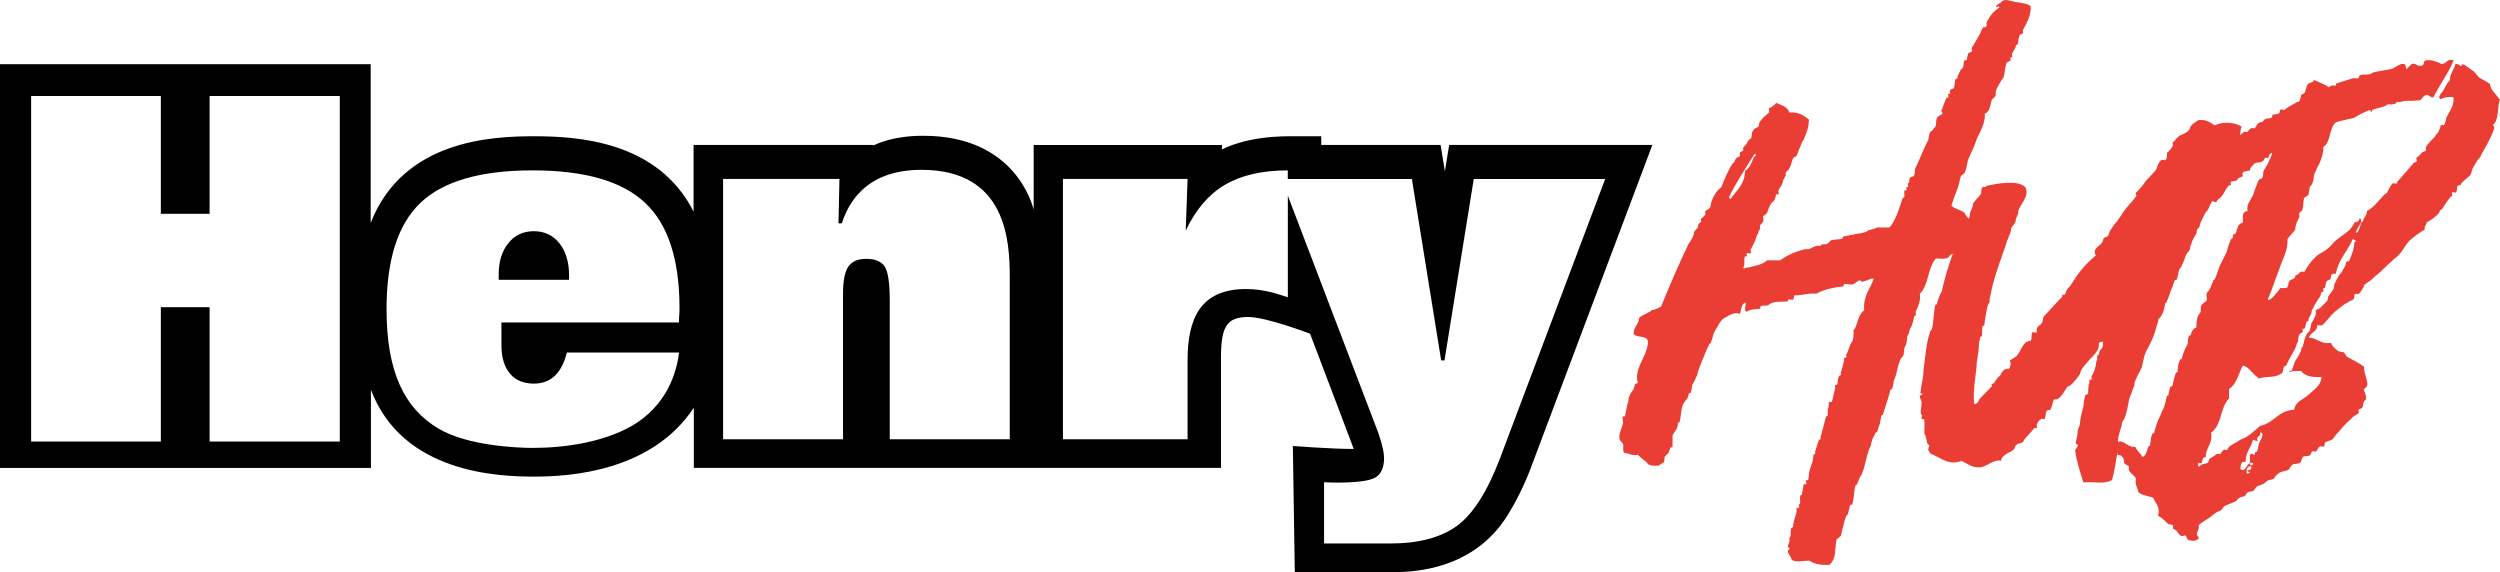 <svg xmlns="http://www.w3.org/2000/svg" id="Layer_1" width="309.16" height="70.76" viewBox="0 0 309.16 70.76"><path d="M179.21,17.92l-.53,3.27v.02-.02l-.53-3.27h-14.76v-1.07h-3.88c-5.42,0-8.03,1.47-8.41,1.64l.02-.56h-23.29v7.98c-.17-.51-2.22-9.12-13.65-9.12-3.71,0-5.62.95-6.19,1.2v-.07h-22.22v8.25c-4.41-8.77-14.46-9.32-19.69-9.32s-16.21.44-20.24,10.71v.02V7.94H0v49.93h45.87v-9.67c3.92,10.36,15.82,10.74,20.24,10.74s14.5-.66,19.69-8.52v7.44h65.19v-13.63c0-3.84.72-5.03,3.37-5.03,2.24,0,7.65,2.07,7.65,2.07,0,0,5.34,14.05,5.4,14.25-2.89,0-7.53-.37-7.53-.37l.24,15.61h12.01c3.05,0,10.2-.41,14.34-7.1,1.01-1.64,2-3.58,2.87-5.87v-.02l15-39.85h-25.13.01ZM42.02,54.6h-16.1v-16.61h-6.03v16.61H3.85V11.87h16.04v14.57h6.03v-14.57h16.1v42.73h0ZM83.99,38.98c-.02.38-.03.69-.03.9h-21.95v2.8c0,1.52.35,2.69,1.05,3.52.69.83,1.68,1.24,2.96,1.24,1.04,0,1.9-.32,2.58-.96.67-.63,1.18-1.59,1.5-2.88h13.87c-.27,2.32-1.43,6.6-5.99,9.15-3.4,1.9-8,2.64-12.11,2.64-1.88,0-8.06-.25-11.65-2.39-4.24-2.52-6.42-7.04-6.42-14.77,0-6.11,1.4-10.49,4.21-13.16,2.81-2.67,7.43-4,13.86-4s11.04,1.33,13.89,4c2.85,2.66,4.27,7.01,4.27,13.04,0,.2,0,.48-.03.87h-.01ZM124.86,54.32h-14.83v-17.11c0-2.21-.21-3.63-.63-4.26-.42-.62-1.19-.94-2.26-.94s-1.79.32-2.23.96c-.44.63-.66,1.75-.66,3.35v18h-14.83V22.13h14.39l-.12,5.49h.41c.7-2.12,2.67-6.62,9.85-6.62,10.52,0,10.92,8.78,10.92,13.31v20h0ZM185.47,56.75c-1.57,4.1-3.34,6.87-5.34,8.31-1.99,1.43-4.73,2.15-8.25,2.15h-8.14v-7.58c.29.04,4.94.24,6.33-.57.74-.43,1.09-1.27,1.09-2.43s-.74-3.18-.78-3.27l-11.12-29.16v12.56c-1.16-.37-2.92-1.02-5.16-1.02-5.62,0-7.24,3.61-7.24,8.82v9.76h-15.41V22.13h15.41l-.23,6.39c1.22-2.58,2.83-4.47,4.84-5.66,2.02-1.19,4.62-1.79,7.78-1.79v1.07h15.35l3.62,22.43h.41l3.62-22.43h16.25l-13.03,34.61h0Z" fill-rule="evenodd"></path><path d="M70.37,34.6h-8.7v-.65c0-1.58.39-2.87,1.17-3.85.78-1,1.85-1.51,3.17-1.51s2.39.51,3.18,1.51c.78.99,1.18,2.31,1.18,3.94v.56Z"></path><path d="M309.09,12.3c-.37-.66-1.04-1.03-1.18-1.92-.29-.22-.74-.44-1.11-.66-.44-.22-.59-.66-.89-.89-.37-.22-1.11-.89-1.4-.89-.07,0,0,.22-.22.22-.07,0-.37-.37-.66-.22-.15.74-.67,1.11-.67,1.99-.52.44-.66,1.25-1.11,1.62-.07.22-.44.52,0,.74.15-.3,1.62-.37,1.55-.22.15,1.03-.66,1.92-.88,2.51-.07.22-.07.59-.3.89,0,.07-.29-.07-.37,0,0,0-.22.74-.22.59,0,.3-.37.52-.44.74-.44.52-.88.81-1.18,1.4-.07.07,0,.3,0,.44-.07,0-.44.22-.52.22-.15.3-.37.37-.66.66-.07.15.15.37,0,.44,0,.07-.37.15-.37.22-.66.74-1.26,1.48-1.85,2.14-.15.07-.15.29-.22.37-.07.07-.44-.07-.52,0-.29.29-.52.81-.66,1.11,0,.07-.37.22-.37.3-.74.74-1.26,1.55-2.14,1.99,0,.66-.44.81-.44,1.11s-.15.15-.22.3c-.22.37-.22,1.03-.66,1.33-.07-.74,1.03-1.33.44-1.85-.07.3-.29.52-.66.52-.37,1.03-1.48,1.55-2.29,2.21-.44.37-.66.81-1.11,1.11-.44.37-1.11.59-1.4.96-.59.52-1.03,1.18-1.4,1.85-.66-.22-.59.37-1.11.44,0,.44-.44.44-.74.66-.22.3,0,.66-.37.89h-.74c-.3.44-1.33,1.77-1.55,1.4.52-1.18.89-2.44,1.4-3.69.37-1.26,1.11-2.29,1.03-3.77.29-.44.74-.81.96-1.18,0-.66.44-1.4.52-1.55,0-.15-.07-.37,0-.52.07-.07.37-.3.37-.37.15-.52.07-1.03.22-1.48.15-.07.44-.3.52-.37.07-.3.15-.89.15-.89.07-.3.22-.22.22-.3.3-.59.22-.59.3-1.11.07-.44.29-.66.37-.96.44-.81.81-1.7.81-2.66.96-.59.67-2.36,1.55-3.03.74-.29,1.62-.37,2.29-.59.59-.37,1.25-.74,1.99-.96v.22c.15.15.22-.22.22-.22.52-.22,1.62-.37,1.85-.66,0-.07.44,0,.52,0,.3-.07.44,0,.67-.3,0-.07.29,0,.37,0,.89-.3,1.48-.07,2.07-.22.74.15.59-.52,1.18-.66.37-.07.44.3.88.3.81-1.62,1.85-2.95,2.51-4.58-.88-.3-.88.52-1.55.44-.22-.22-1.11-.44-1.18-.44-.22-.07-.52,0-.66,0-.44,0-.15.74-.67.66-.59.07-.52-.37-1.11-.22-.29.22-.52.52-.66.66-.15-.37,0-.74-.59-.66-.59.15-.89.59-1.48.66-.74.15-1.92.3-2.14.44-.44.37-.96.07-1.55.3-.07,0-.15.37-.22.37-.15.07-.44-.07-.66,0-.67.22-1.4.44-2.07.66v.22c-.07.07-.44,0-.52,0-.15.07-.22.15-.37.22-.52-.37-1.18-.59-1.85-.89-.07.37-.52.3-.66.44-.37.37-.29.89-.52,1.18,0,.07-.37.15-.37.22-.15.3-.07.89-.52.89-.52.3-1.11.59-1.55.96-.15.07-.37-.15-.52,0-.07,0-.07.37-.15.44-.22.07-.44.15-.74.15-.22,0-.07.3-.15.37-.37.15-.66.07-.89.22-.15.07-.15.37-.59.37-.37.07-.44.52-.66.74-.07,0-.37-.07-.44,0-.22.07-.22.15-.44.44-.07.07-.37-.07-.44,0-.16.12-.31.26-.47.42,0-.37.05-.74.17-1.08-.81-.52-2.29-.66-3.32-.15-.59-.37-1.03-.74-1.99-.66-.44.29-1.03.59-1.11,1.11-.3.59-1.18.66-1.48,1.03-.22.15-.3.44-.59.59-.07,0,0,.37,0,.44-.22.37-.37.59-.74.89,0,.3.07.59-.15.89-.07.07-.44-.07-.52,0-.3.15-.59.89-.59,1.03-.15.37-1.25,1.4-1.4,1.62-.37.59-.74.96-1.18,1.4-.07.07.07.29.07.37-.44.66-.96,1.11-1.4,1.7s-.81,1.33-1.4,1.92c-.15.3-.59.81-.59,1.03-.15.66-.66.3-.74.81-.07.74-1.48.96-.89,1.92-1.48,1.18-2.44,2.58-3.17,3.77-.22.22-.37.37-.52.66-.07.15,0,.44-.3.44s-.15.07-.15.22c-.89.89-1.48,1.62-2.29,2.44-.15.22-.07.66-.3.89-.15.22-.44.29-.52.52-.07.15-.07.44-.07.59-.07.07-.59-.15-.52,0-.22.22,0,.66-.22,1.03-.89,0-1.11,1.03-1.55,1.62-.15.37-.96.74-1.03.81-.07,0,.22.37.07.52-.07.29,0,.37-.22.52-.52-.07-.89.37-1.03.81-.52.3-.66,1.03-.96,1.03-.22,0-.07.07-.07.29-.59.66-1.25,1.26-1.55,1.62-.15.29-.22.59-.66.59-.15-1.62.22-3.69.3-4.58,0-.81.15-1.03.15-1.4.22-.89.07-1.48.22-1.85.07-.07.07-.3.07-.37-.07-.15.22-.15.22-.15.07-.37,0-.81.07-1.11-.07-.22.22-.22.22-.22.15-1.03.3-2.36.59-2.81.15,0,.07-.37.07-.44.15-.74.3-1.33.44-1.99.52-1.77,1.03-3.25,1.62-4.87.07-.52.66-1.4.59-1.85.15-.44.52-.59.59-1.03,0-.52.37-.66.3-1.11.15-.89,1.48-1.85.89-3.03-.96-.96-3.54-.44-4.87-.15.07.22-.37.07-.44.15-.22.22-.07.74-.22.89-.3.44-.96.96-.96,1.25,0,.52-.44.89-.37,1.4-.02.11-.08.23-.16.34-.19-.2-.37-.42-.5-.71-.44-.37-1.18-.44-1.62-.89.22-.81.52-1.48.74-2.07s.29-1.18.44-1.62c.07-.07.37-.22.44-.37.3-.52.3-1.18.44-1.62.37-.89.81-1.7,1.11-2.66.44-.89,1.03-1.92.96-3.03.74-.3.66-1.33.89-1.77.15-.07.44-.37.44-.52.07-.07,0-.22,0-.37.15-.59.74-1.55.96-1.77.22-.52.15-1.33.44-1.92,0,0,.37-.15.44-.22.07,0-.07-.3,0-.37,0-.07.15,0,.22,0,0-.07-.07-.44,0-.52.15-.37.44-.66.44-.89s.15-.07.22-.22c.15-.37.07-.81.29-1.18,0,0,.37-.15.37-.22.07,0,0-.3,0-.37.52-.96,1.03-1.85.96-2.95-.44-.37-1.11-.37-1.85-.52-.59-.07-1.4-.52-1.77,0-.22.15-.96.59-.52.66,0-.07.15-.22.3,0-.81.52-1.18,1.03-1.62,1.85,0,.15.07.37,0,.44-.15.3-.3.07-.44.22-.22.37-.3.66-.44.89-.37.59-.59,1.11-.96,1.62-.07.07.15.37,0,.44,0,.07-.37.15-.44.22,0,.07-.15.66-.15.74,0,.22-.22.07-.3.15-.15.3-.07.66-.22.96,0,0-.15.07-.22.15-.15.37-.44.74-.44,1.03,0,.22-.15.07-.22.15-.15.37-.07.81-.22,1.11,0,.07-.44.22-.44.22-.07.15,0,.44,0,.52-.07,0-.22-.07-.22,0-.07,0,0,.29,0,.44,0,.07-.22,0-.22,0-.07.07-.22.59-.29.66-.07.22-.15.37-.22.66,0,.15-.15.22-.15.22-.07.22.22.37.15.44-.07.15-.59.3-.66.52-.22.3-.07.81-.22,1.11,0,0-.15.15-.22.22-.1.19-.25.34-.44.44-.07.07-.22.89-.22.96-.59,1.11-1.03,2.36-1.62,3.54-.07.37,0,.59-.15.89-.07.15-.44.15-.52.3-.15.37.07.44-.22.66-.07,0,.07.37,0,.44,0,.07-.15,0-.22,0,0,.07.07.37,0,.44h-.22c-.07,0,0,.59,0,.66,0,.29-.22.15-.22.29-.44,1.18-.74,2.58-1.62,3.62h-1.55c-.29.22-1.03.29-1.11.37-.3.37-1.4.37-1.85.52-.52.07-.74.15-1.18.22-.07,0-.15.15-.15.3-.37.07-.89.07-1.33.15-.15.07-.37.37-.52.44-.44.22-.66-.07-.89.3,0,0-.44-.07-.52,0-.52.15-.52.29-.89.37-.07.07-.3,0-.37,0-1.25.3-2.29.74-3.17,1.4h-1.62c-.52.52-1.48.66-2.29.89-.37-.07-.52.3-.66,0,.3-.37,0-.89.22-1.4.07,0,.22.07.22,0,.07,0-.07-.3,0-.37.07-.07.37.07.52,0,.07-.07-.15-.44,0-.52.22-.44.59-1.11.59-1.25.07-.37.22-.52.3-.74.07-.29.07-.37.22-.44.07-.07-.07-.37,0-.44.07-.22.37-.37.37-.52.15-.15,0-.52,0-.66.15-.07.44-.3.52-.44.15-.37.22-.74.52-1.18,0-.07.3-.22.37-.37.15-.22.15-.52.22-.74,0,0,.22.07.3,0,.07,0-.07-.3,0-.44.07-.3.22-.44.37-.66.07,0,.22-.66.22-.66.15-.22.15-.37.3-.52.07,0-.07-.29,0-.37.07-.15.37-.37.44-.52.22-.37.3-.89.44-1.25.07-.15.37-.22.44-.3.07-.15.22-.52.3-.74.22-.44.37-1.11.59-1.25,0-.07.3-.74.3-.74.07-.22.15-.52.22-.66.15-.66.07-.66.15-1.11-.66-.52-1.25-.96-2.44-.89-.22-.74-.96-.89-1.62-1.18-.3.37-.59.52-.89.66-.07.07.07.44,0,.52-.37.37-.81.66-1.11,1.11-.15.15-.07.44-.22.66-.22.15-.59.22-.66.52-.22.22-.07.52-.22.89,0,0-.22.15-.3.22-.07.15-.15.22-.22.37-.07.22-.3.37-.44.52-.07.07,0,.3,0,.37-.07.15-.37.22-.44.3-.07.07.07.3,0,.44,0,.07-.44.15-.44.3-.07,0-.22.3-.22.37,0,.22-.15.07-.22.22-.59.89-1.03,1.99-1.4,2.95-.66.44-1.26,1.55-1.33,2.29,0,.37-.52.52-.66.66-.07,0,.07.37,0,.44-.15.22-.29.29-.52.52-.07.07.07.3,0,.37-.07.15-.37.15-.37.52s-.52.52-.52.89-.44,1.03-.66,1.33c-1.18,2.44-2.29,5.02-3.4,7.75-.44.22-.66.37-1.11.44-.22,0-.07.15-.22.15-.59.37-1.33.59-1.4.89,0,.66-.74,1.11-.66,1.92.44.52,1.85.07,1.77,1.11-.22,1.85-1.77,3.17-1.25,4.95-.52.07-.37.37-.52.74-.15.22-.3.37-.44.66-.15.3-.22.66-.22.89-.22.52-.29,1.4-.44,1.85,0,0-.22-.07-.22,0-.15.07.07.74,0,.89-.22.66-.52,1.33-.44,1.77,0,.37.3.44.44.74.15.29-.15.89.22,1.11.52,0,.81.37,1.62.22.3.3.66.59,1.11.96.15.37.81.44,1.55.37.07-.22.3-.22.52-.37.15-.29.07-.52.15-.74.15-.15.37-.37.44-.44.22-.29.07-.74.52-.74v-1.48c.3-.44.66-.89.66-1.4,0-.22.15-.15.22-.22.15-.59.15-1.4.37-2.07.3-.66.66-.74.74-1.33,0-.3.22-.07.3-.3.07-.3.07-.52.15-.89.15-.22.37-.66.44-.89.22-.3.22-.66.3-.89.37-.96.74-1.85,1.11-2.73,0-.07.22-.37.22-.44,0-.22.22-.15.22-.22.22-.59.3-1.11.44-1.4.52-.81.66-1.25,1.11-1.62.59-.3,1.25-.89,2.07-.59.15-.52.15-1.25.66-1.4.15.3-.3,1.18.22,1.11.52-.37,1.03-.22,1.62-.37v-.22c.22-.29.81,0,1.11-.29.52-.44,1.55-.3,2.29-.37-.07-.44.44-.15.66-.22.15-.15,0-.74.44-.52.81-.07,1.48-.3,2.44-.22.89-.52,2.29-.81,3.25-.89.15,0,.15-.22.15-.3.44-.07.81.15,1.18,0,.3-.07.66-.66.96-.37.22.22.07.07.37,0,.52-.07.74-.37,1.18-.29-.44,1.33-1.33,2.07-1.18,3.91-.89.59-.81,2.07-1.33,2.44,0,.07.07.44,0,.52,0,.37,0,.59-.15.89-.37.44-.52,1.4-.74,1.62-.07,0,.07.3,0,.37,0,.07-.22,0-.3,0,0,.07.07.44,0,.52-.15.66-.3,1.03-.37,1.33v.22c0,.22-.22.15-.22.22-.22.37-.07.81-.29,1.11h-.22c0,.07.07.44,0,.52-.15.44-.22,1.03-.37,1.55,0,.07-.3,0-.3,0-.22.22,0,.74-.22.89v.74c0,.15-.15.15-.22.22-.22.81-.52,2.07-.66,2.44v.22c0,.22-.15.15-.22.22-.22.59-.37,1.18-.44,1.4-.07,0,0,.15,0,.22,0,.22-.22.07-.22.22-.07.37-.07.81-.22,1.11-.15.37-.22.74-.3.96-.07.3-.07.81-.15,1.03-.07.07-.22,0-.22,0-.07.07,0,.44,0,.52h-.3c-.07,0-.22,1.25-.22,1.11,0,.3-.15.15-.22.3-.15.66.15.81-.15,1.11-.07,0,0,.3,0,.37-.07.15-.3,0-.3,0-.07.15,0,.44,0,.52-.22.74-.44,1.33-.44,1.77,0,.22-.22.22-.22.22-.22.74.07.96-.22,1.18-.07.07,0,.37,0,.44-.07.22-.22.59-.22.66,0,.15.22.22.22.22,0,.22-.3.37-.22.44.07.37.44.66.44.96.44.44,1.48.15,2.21.15.66.44,1.48.59,2.51.52.96-.89.59-2.07.89-3.17.07-.07.44-.29.52-.44.07-.29.15-.66.22-.96.15-.44.22-1.03.44-1.48.07-.07.15-.07.22-.3.07-.29.22-.81.22-.89,0-.22.15-.15.3-.22.22-.74.22-1.7.37-2.29.07-.15.22-.15.22-.22.22-.52.37-.96.52-1.11.44-.81.59-2.14.89-2.95.07-.37.37-.66.37-1.11.15-.59.37-.81.52-1.18,0-.07.15,0,.22-.22.07-.29.22-.74.3-.89.07-.3.07-.52.15-.74.07,0,0-.15,0-.15,0-.22.22-.15.22-.22.15-.52.37-1.11.52-1.62.15-.52.37-1.18.37-1.33,0-.22.22-.15.22-.22.3-.66.15-.89.3-1.18.29-.52.37-1.55.66-2.21.07-.37.3-.52.44-.74.15-.15.07-.89.22-1.11.37-.52.15-1.33.44-1.55.07-.07.15-.66.22-.74.3-.37.37-1.03.52-1.55h.15c.07-.07,0-.44,0-.52.3-.59.66-1.33.52-2.21,1.11-1.03.96-3.25,1.99-4.36.66,0,1.33.15,1.62-.22.1-.19.28-.3.47-.38-.54,1.49-1.01,3.02-1.36,4.66-.22.29-.52,1.18-.59,1.48,0,.22-.22.15-.22.22-.22.89-.22,2.44-.44,3.03-.15.22-.3.22-.22.37-.44,1.11-.66,3.62-.81,4.8,0,.81-.3,1.85-.37,2.73h.22c.15.07-.3.37-.3.22,0,.44.22.66.22.81,0,1.03-.29,1.33.07,1.7.07,0-.15.29-.07.44h.3c.15.15,0,1.55.07,1.7-.07.22.07.22.07.22.22.59.15.89.37,1.25h.15c0,.15-.15.59-.15.66.15.15.15.22.3.44,1.33.52,2.29,1.55,3.84.89.96.52,1.33.81,2.21.81s1.7-1.03,2.66-.81c.15-.96,1.7-1.11,1.7-1.62.15-.44.44-.52.81-.59.22,0,.07-.07.22-.15.37-.66,1.11-1.25,1.4-1.7.15,0,.22.07.3,0s-.07-.44,0-.44c.15-.29.29-.52.52-.66,0-.15.37.07.44,0,.22-.3,0-1.26.66-1.11.3-.3.3-.96.52-1.33.89.22,1.48-1.62,1.77-1.62.37,0,1.48-1.48,1.48-1.62,0-.52.96-1.4,1.03-1.55.59-.66,1.4-1.25,1.25-2.21.22,0,.52-.3.52,0,.07.81-.37.74-.44,1.11-.07.3,0,.3-.29.52,0,.15.07.52-.07.59-.07.74-.37,1.7-.59,1.85-.07.07,0,.44,0,.52,0,0-.22-.07-.3,0,0,0,.07.44-.07.52-.07.52-.07.81-.07,1.18-.15.15-.37.15-.37.22-.07.44-.22.89-.22,1.4-.22.81-.37,1.25-.44,2.21-.15.52-.3.52-.3,1.26-.07.44-.22.89-.22,1.03.07.15.3.22.3.22-.07.22-.37.66-.37.66.22,1.55.66,2.81,1.03,3.99,1.48-.15,2.44.29,3.54-.3.28-1.08.5-2.26.66-3.48v.38c.59-.07.81.44.81.81s.44.44.59.59c.07,0,0,.37,0,.44.29.59.74.66.89,1.11-.15.74.22,1.11.3,1.62.37.44,1.18.44,1.85.74.22.66.89.96.59,2.21.59.3.96.74,1.18.96.15.15.44.07.66.22.07.07,0,.3,0,.37s.37.22.44.3c.15.15.29.52.52.59.15.22.44-.07.59,0,.07.07.22.44.29.52.3.15.89.22,1.11,0,.52-.07,0-.52,0-.66,0-.37.37-.66.22-1.11.52-.52,1.25-.81,1.62-1.18.44-.37.74-.52,1.11-.66.22-.15.29-.37.44-.52.37-.22.96-.37,1.48-.66.07-.07.22-.29.37-.37.22-.15.52-.15.66-.22s.22-.37.44-.52c.3-.07.52-.07.66-.15.15-.15.22-.37.52-.59.22-.07.37-.07.59-.22.22,0,.44-.3.52-.37.3-.22.59-.15.89-.3.15-.22.22-.44.52-.59.29-.37.89-.3,1.25-.52.22-.07.29-.52.59-.66.22-.15.59,0,.89-.22.15-.07.22-.59.37-.74.37-.15.66,0,.89-.22.07,0,.15-.37.22-.44.15-.07.44.07.52,0,.15-.15.22-.52.44-.59.15-.07.37,0,.52,0,.07-.07.07-.44.15-.52.37-.22.66-.22.89-.37.29-.3.44-.66.74-.89.59-.74,1.03-1.18,1.62-1.7.22-.3.74-.52.89-.66.07-.07-.07-.37,0-.44,0-.07.44-.15.44-.22.15-.22.07-.89.44-.96.15-.74-.22-.81-.22-1.4.96-.37-.07-1.7,0-2.73-.59-.44-1.33-.81-2.14-1.25-.07-.07-.22-.44-.37-.52-.22-.07-.52-.07-.66-.15-.3-.22-.81-.59-.89-1.03-1.25.22-1.77-.59-2.73-.66.15-.66,1.03-.66,1.03-1.55.74.3.89-.37,1.25-.66.29-.37.59-.66.89-.96.52-.44,1.11-.89,1.48-1.11.15,0,.22-.15.37-.22s.29-.07.44-.22c.22-.15.07-.52.22-.66.07-.07.37.07.44,0,.22-.15.66-.89.66-.96,0-.3.07-.07.22-.3.44-.3.81-.52,1.11-.89.81-.59,1.48-1.4,2.14-1.92.22-.3.59-.44.89-.81.44-.44.74-1.18,1.33-1.77.52-.44,1.18-.96,1.85-1.33-.15-.44.22-.52.22-.89.52-.22,1.62-1.03,1.62-1.4,0-.22.15-.07.22-.15.44-.66.89-1.4,1.26-1.7.15,0,0-.37,0-.44.15-.07.44.07.52,0,.22-.15,0-.89.37-.89.29,0,.22-.07.29-.22.44-.52.96-.81,1.18-1.11.07-.22.15-.59.22-.74.29-.52.44-.74.66-1.11,0,0,.15-.07.22-.22.15-.15.15-.3.22-.44.52-.89,1.11-1.92,1.4-2.73.07-.3.37-.52,0-.89.81-.52.52-2.29.89-3.17l-.07.02ZM214.02,24.61c-.44-.22,0-.44,0-.66.89-1.7,1.92-3.25,2.88-4.8.15-.37.44.22,0,.22-.22.66-.52,1.4-1.11,1.77,0,1.7-1.11,2.44-1.77,3.47ZM270.92,41.37c-.07.22-.22.07-.22.15-.22.52-.07.89-.22,1.11-.29.52-.66,1.48-.66,1.7,0,.15-.22.07-.22.15-.3.59-.22.89-.3,1.18v.22c0,.22-.22.15-.22.22-.22.59-.3,1.11-.44,1.62,0,.07-.22,0-.3.22-.07.22-.07.44-.15.66-.07,0,0,.15,0,.22-.07.15-.22.07-.22.15-.15.52-.22,1.26-.52,1.7-.15.37-.3.66-.37.89-.3.52-.37.89-.52,1.33,0,.15-.15.3-.15.59-.07.15-.22.07-.22.15-.29.52-.15.89-.29,1.11v.22c0,.29-.15.07-.22.29-.22.37-.15,1.03-.74,1.26-.22-.44-.66-.74-.89-1.26-.97.14-1.42-.93-2.14-.59-.01-.73.38-1.72.45-1.99.07-.44.07-.59.3-.81.37-.74.52-1.99.66-2.58.3-.59.44-1.4.59-1.48.07-.29,0-.22.07-.52.29-.74.59-1.33.89-1.85.15-.81.37-1.85.66-2.21.37-.66.89-1.77,1.03-2.44.15-.44.37-1.18.37-1.33.52-.44.74-1.25.81-1.92.07-.15.3-.07.22-.29.29-.52.44-1.33.74-1.85,0-.15.15-.44.15-.52.07-.37.37-.22.37-.37.07-.3.15-.59.22-1.03.15-.37.37-.44.37-.66.37-.66.44-1.25.59-1.4.15-.22.52-.52.44-.89.22-.37.15-.52.3-.81.15-.37.52-.81.52-1.03-.07-.44.37-.44.37-.81.07-.44.74-1.62.74-1.62.3-.3.37-.44.52-.89.09-.18.21-.34.32-.52.12.09.27.15.49.15.07-.29.3-.37.44-.52.52-.44.59-1.03,1.11-1.55.07-.07.22,0,.22,0,.07-.07-.07-.37,0-.44.15-.07.66-.15.74-.15.07-.15.15-.22.22-.3.15-.07.3-.15.52-.22.07-.07-.15-.37,0-.44.07-.22.66-.22.89-.29,0-.07.07-.37.15-.44.15-.07.3-.37.44-.44.3-.15.66-.07.89-.22.22-.07.29-.3.37-.44,0-.07.29,0,.37,0,.15-.22.15-.52.52-.66-.15.81-.74,1.7-.89,1.99-.37.37-.07.81-.37,1.18-.07.07-.37.07-.44.3-.22.52-.44,1.11-.66,1.77-.22.52-.89,1.18-.66,1.99-.74,0-.59.74-.59,1.4-.74.22-.66.81-.89,1.33-.29.22-.37.07-.37.52,0,.22-.15.07-.22.22-.15.37-.44,1.11-.44,1.25-.07.44-.59,1.25-.66,1.48-.44.74-.59,1.55-.89,2.21,0,.07-.22.07-.22.22-.22.59-.44,1.18-.66,1.33-.37.37.07.96-.22,1.18-.22.15-.37.29-.52.44-.3.29.07.81-.3,1.11-.3.37-.37,1.03-.37,1.7-.37.07-.66.59-.66.89l-.03-.02ZM277.94,58.13c-.07.22.07.22.3.22-.59.81-.59-.89.15-.66.07.44-.15.44-.44.44h0ZM279.49,54.51c-.22.37-.22.96-.37,1.33-.07.07-.3,0-.3.3,0,.44-.29-.37-.59.15v.96c.89-.15,0,.74,0,0-.44.22-.59,1.26-1.18.74.07-.52.07-.96.66-.89,0-1.33.74-1.77.89-2.73.15,0,.22.15.52.15.22,0,.07-.15,0-.15,0-.52.52-.37.37-.89.59,0,.15.89,0,1.03h0ZM291.15,29.93c0,.81-.37,1.7-.66,2.36-.15.07-.22-.07-.37.15,0,.3-.22.66-.37.89-.15.29-.29.52-.52.74,0,.07-.59.96-.59,1.33,0,.44-.44.81-.66,1.18-.15.22-.07.52-.22.66-.29.29-.44.44-.66.66-.15.22-.52.37-.74.44.15.66-.22,1.11-.52,1.62-.07.22-.07.59-.22.89,0,.15-.3.29-.37.52-.3.44-.3,1.03-.52,1.55,0,.07-.15,0-.15.3,0,.15-.3.74-.52,1.11-.3.29-.37.74-.59,1.33-.07.15,0,.22-.37.22.07.3.37-.07.59,0h.89c.37.59,1.25.81,2.51.74-.07,1.11-.96,1.55-1.62,2.21-.66.59-1.62.81-1.77,1.85-1.99.07-2.44,1.62-4.21,1.99-.74.59-1.33,1.33-2.44,1.7-.37.3-.96.52-1.4.89-.07,0-.22.37-.22.37-.15.07-.37-.07-.44,0-.22.15-.22.3-.44.52-.07,0-.37-.07-.44,0-.22.22-.44.29-.89.59-.07.15-.15.52-.22.52-.44.15-.74.07-1.03.44-.07.15-.22-.37-.15-.44,0,0,.37.07.44,0,.15-.22,0-.74.52-.74,0-1.26.89-1.62.66-3.03,1.33-.89,1.11-3.17,2.21-4.21v-1.18c.96-.59,1.18-1.92,1.7-2.88.66.07,1.03.81,1.77,1.4.07.07.22,0,.15.22.89-.37,2.07-.07,2.73-.59.52-.07.15-1.03.74-1.03.3-.96,1.03-1.7,1.33-2.81.22-.22.07-.81.3-1.03.07-.22.29-.22.37-.3.07-.07,0-.37,0-.44.07,0,.22.07.22,0,.22-.3.15-.59.3-.89.07-.07.22.07.22-.22,0-.37.37-.52.37-.96,0-.22.66-1.33.96-1.77.15-.07.22-.59.3-.74,0,0,.22.15.22,0,0-.07-.07-.3,0-.44h.15c.15-.29.07-.66.29-.89.07-.07.37-.15.44-.22.07-.3-.07-.74.66-.66.29-1.77,1.48-2.81,2.07-4.28.29.07.59.3.22.37h-.01Z" fill="#ea3d34"></path></svg>